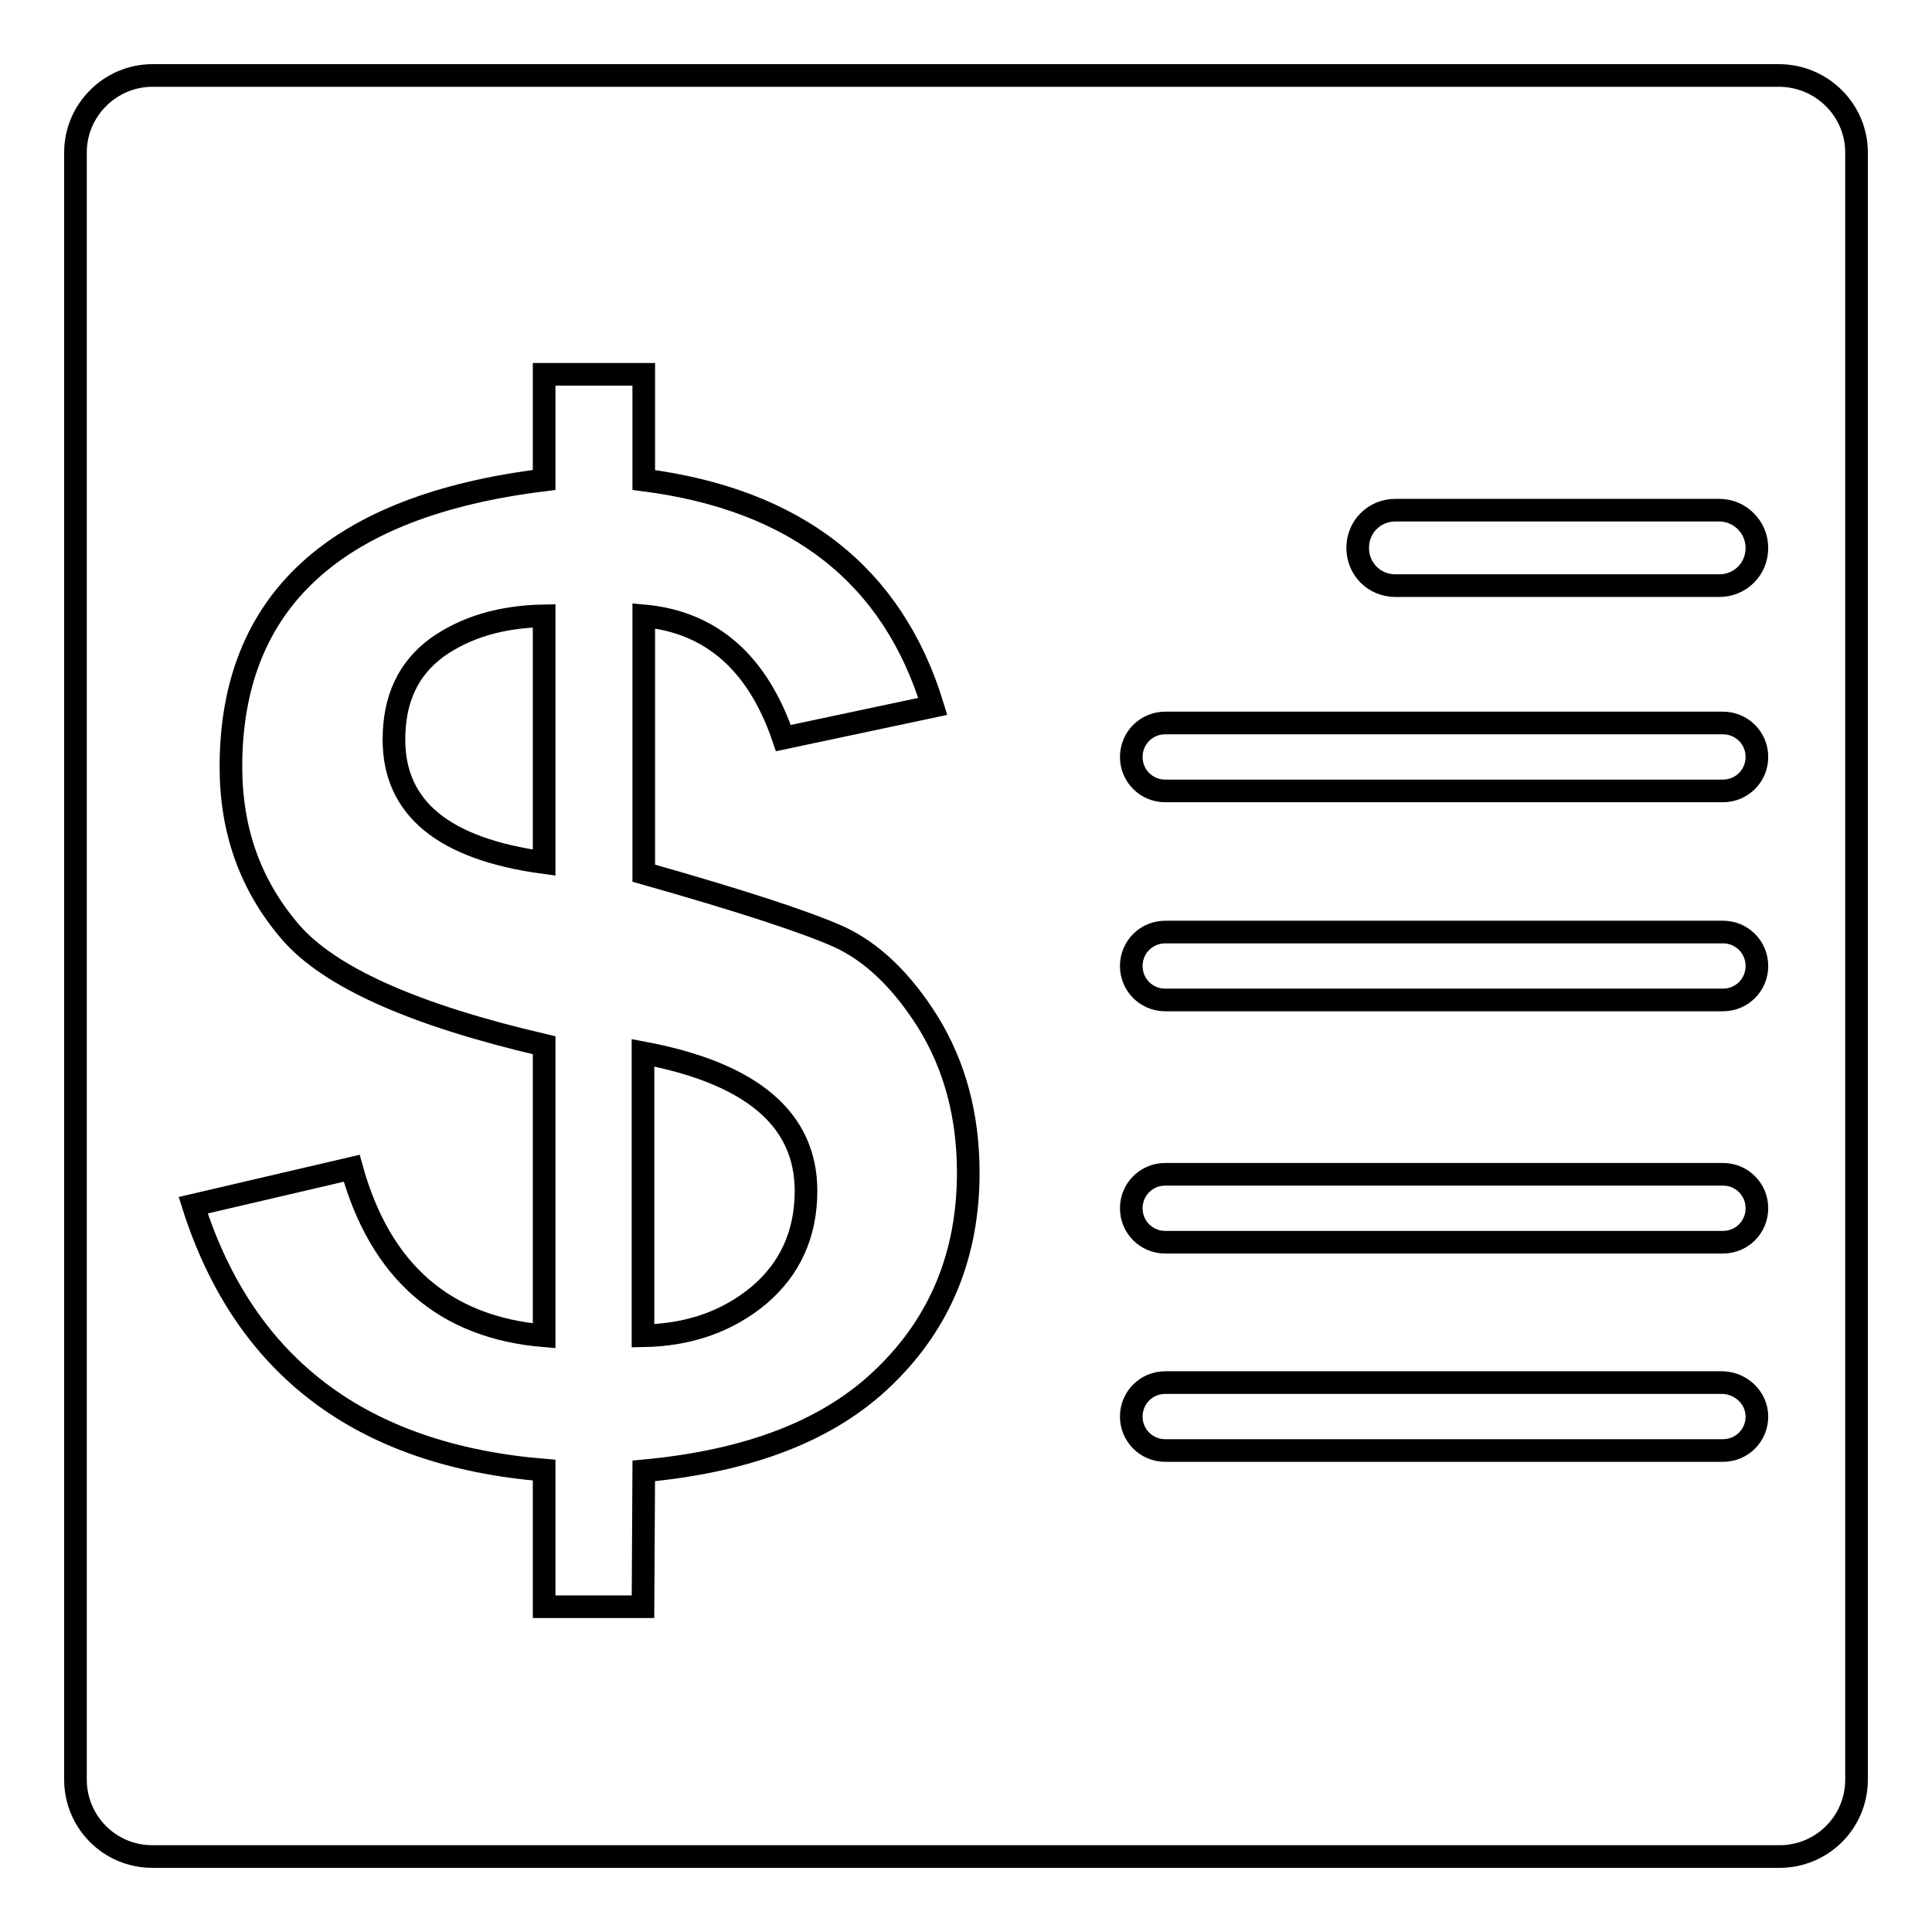 <?xml version="1.0" encoding="utf-8"?>
<!-- Svg Vector Icons : http://www.onlinewebfonts.com/icon -->
<!DOCTYPE svg PUBLIC "-//W3C//DTD SVG 1.1//EN" "http://www.w3.org/Graphics/SVG/1.1/DTD/svg11.dtd">
<svg version="1.1" xmlns="http://www.w3.org/2000/svg" xmlns:xlink="http://www.w3.org/1999/xlink" x="0px" y="0px" viewBox="0 0 256 256" enable-background="new 0 0 256 256" xml:space="preserve">
<g><g><path stroke-width="3" fill-opacity="0" stroke="#000000"  d="M246,235.8c0,5.7-4.6,10.2-10.2,10.2H20.2c-5.7,0-10.2-4.6-10.2-10.2V20.2C10,14.6,14.6,10,20.2,10h215.5c5.7,0,10.3,4.6,10.3,10.2V235.8z"/><path stroke-width="3" fill-opacity="0" stroke="#000000"  d="M85.2,212.9H72.1v-18.1c-24.2-2-39.7-13.7-46.5-35.1l21-4.9c3.8,13.7,12.3,21.1,25.5,22.2v-38.5c-17.2-4-28.5-9-33.7-15.1c-5.2-6.1-7.8-13.3-7.8-21.8c0-21.9,13.8-34.6,41.5-38v-14h13.2v14c20.2,2.6,33,12.6,38.3,30l-19.8,4.2c-3.4-10-9.6-15.4-18.5-16.2v34.1c12.7,3.6,21.3,6.4,25.8,8.4c4.4,2,8.4,5.8,11.9,11.4c3.5,5.7,5.3,12.3,5.3,19.9c0,10.8-3.7,19.8-11,26.9c-7.3,7.2-18,11.3-32,12.6L85.2,212.9L85.2,212.9z M72.1,81.6c-5.7,0.1-10.4,1.5-14.2,4.2c-3.8,2.8-5.7,6.8-5.7,12.2c0,9.1,6.6,14.5,19.9,16.3L72.1,81.6L72.1,81.6z M85.2,177c6.1-0.1,11.2-1.9,15.4-5.4c4.1-3.5,6.2-8.1,6.2-13.8c0-9.5-7.2-15.6-21.6-18.3V177L85.2,177z"/><path stroke-width="3" fill-opacity="0" stroke="#000000"  d="M232.8,72.6c0,2.8-2.2,5-5,5h-42.9c-2.8,0-5-2.2-5-5l0,0c0-2.8,2.2-5,5-5h42.9C230.6,67.6,232.8,69.9,232.8,72.6L232.8,72.6z"/><path stroke-width="3" fill-opacity="0" stroke="#000000"  d="M232.8,100.3c0,2.5-2,4.5-4.5,4.5h-73.9c-2.5,0-4.5-2-4.5-4.5l0,0c0-2.5,2-4.5,4.5-4.5h73.9C230.8,95.8,232.8,97.8,232.8,100.3L232.8,100.3z"/><path stroke-width="3" fill-opacity="0" stroke="#000000"  d="M232.8,128c0,2.5-2,4.5-4.5,4.5h-73.9c-2.5,0-4.5-2-4.5-4.5l0,0c0-2.5,2-4.5,4.5-4.5h73.9C230.8,123.5,232.8,125.5,232.8,128L232.8,128z"/><path stroke-width="3" fill-opacity="0" stroke="#000000"  d="M232.8,160.1c0,2.5-2,4.5-4.5,4.5h-73.9c-2.5,0-4.5-2-4.5-4.5l0,0c0-2.5,2-4.5,4.5-4.5h73.9C230.8,155.6,232.8,157.6,232.8,160.1L232.8,160.1z"/><path stroke-width="3" fill-opacity="0" stroke="#000000"  d="M232.8,187.7c0,2.5-2,4.5-4.5,4.5h-73.9c-2.5,0-4.5-2-4.5-4.5l0,0c0-2.5,2-4.5,4.5-4.5h73.9C230.8,183.3,232.8,185.3,232.8,187.7L232.8,187.7z"/></g></g>
</svg>